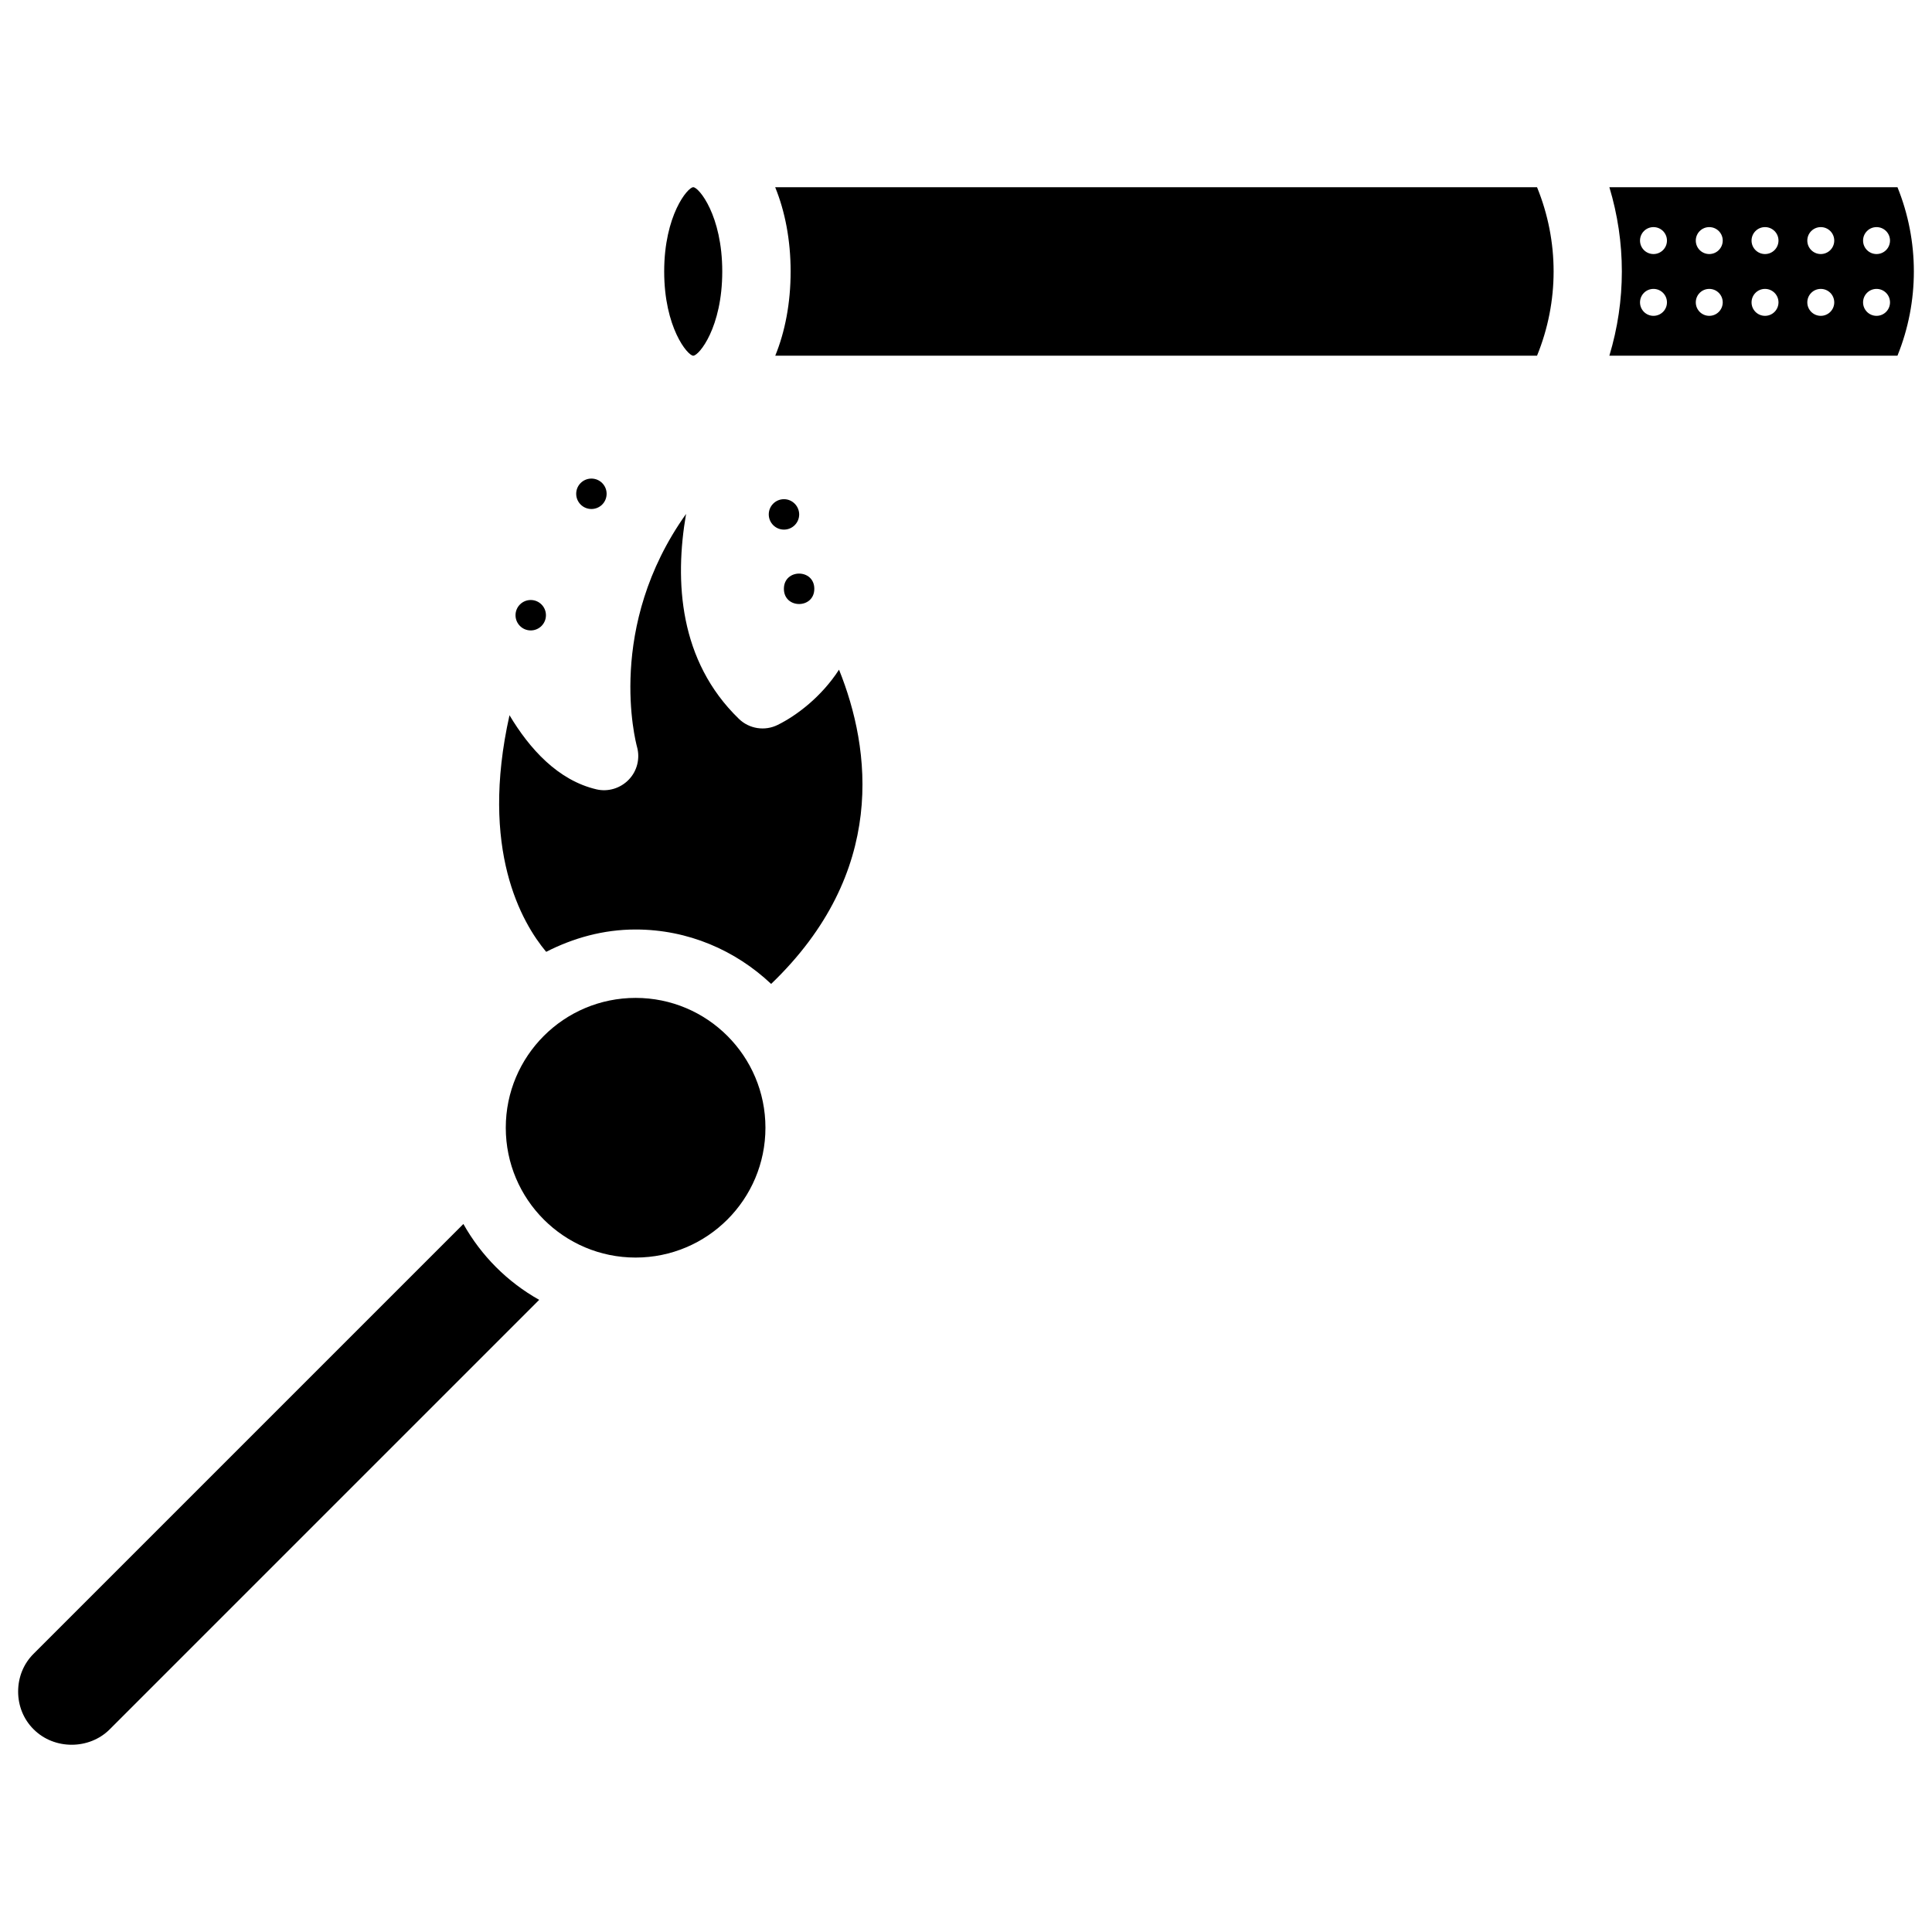 <?xml version="1.0" encoding="UTF-8"?>
<!-- Uploaded to: SVG Repo, www.svgrepo.com, Generator: SVG Repo Mixer Tools -->
<svg width="800px" height="800px" version="1.1" viewBox="144 144 512 512" xmlns="http://www.w3.org/2000/svg">
 <defs>
  <clipPath id="b">
   <path d="m148.09 468h138.91v139h-138.91z"/>
  </clipPath>
  <clipPath id="a">
   <path d="m570 193h81.902v46h-81.902z"/>
  </clipPath>
 </defs>
 <path d="m346.85 442.86c0 19.004-15.406 34.406-34.406 34.406-19.004 0-34.406-15.402-34.406-34.406 0-19 15.402-34.406 34.406-34.406 19 0 34.406 15.406 34.406 34.406"/>
 <path d="m366.35 321.47c-4.641 7.18-11.25 12.176-16.246 14.633-3.402 1.699-7.559 1.07-10.309-1.617-15.828-15.348-17.066-36.383-13.98-54.289-21.266 29.852-13.434 60.141-12.992 61.758 0.84 3.066 0.02 6.383-2.203 8.668-2.207 2.293-5.481 3.277-8.527 2.566-10.223-2.375-17.777-10.77-23.07-19.648-7.957 35.625 3.254 54.977 9.719 62.703 7.16-3.652 15.113-5.918 23.699-5.918 13.918 0 26.512 5.543 35.918 14.422 30.859-29.602 26.453-62.285 17.992-83.277z"/>
 <path d="m327.72 193.61c-1.469 0-7.703 7.453-7.703 22.336 0 14.84 6.191 22.273 7.684 22.316h0.02 0.02c1.512-0.047 7.664-7.477 7.664-22.316 0-14.883-6.215-22.336-7.684-22.336z"/>
 <path d="m349.43 193.61c2.582 6.34 4.094 13.938 4.094 22.336 0 8.398-1.492 15.996-4.074 22.316h201.88c5.856-14.359 5.856-30.293 0-44.648z"/>
 <g clip-path="url(#b)">
  <path d="m266.8 468.37-113.9 113.9c-2.644 2.625-4.094 6.191-4.094 10.012 0 3.801 1.449 7.367 4.094 9.992 5.457 5.481 14.738 5.457 20.172 0.02l113.82-113.82c-8.441-4.742-15.348-11.668-20.09-20.105z"/>
 </g>
 <g clip-path="url(#a)">
  <path d="m570.5 193.61c4.41 14.609 4.41 30.039 0 44.648h76.348c5.793-14.297 5.793-30.355 0-44.648zm11.691 34.09c-1.973 0-3.57-1.594-3.57-3.57 0-1.973 1.594-3.57 3.57-3.57 1.973 0 3.57 1.594 3.57 3.57s-1.598 3.57-3.57 3.57zm0-16.375c-1.973 0-3.57-1.594-3.57-3.57 0-1.973 1.594-3.57 3.57-3.57 1.973 0 3.57 1.594 3.57 3.57s-1.598 3.57-3.57 3.57zm14.781 16.375c-1.973 0-3.57-1.594-3.57-3.57 0-1.973 1.594-3.57 3.57-3.57 1.973 0 3.57 1.594 3.57 3.57-0.004 1.977-1.598 3.57-3.57 3.57zm0-16.375c-1.973 0-3.57-1.594-3.57-3.57 0-1.973 1.594-3.57 3.57-3.57 1.973 0 3.57 1.594 3.57 3.57-0.004 1.977-1.598 3.57-3.57 3.57zm14.777 16.375c-1.973 0-3.57-1.594-3.57-3.57 0-1.973 1.594-3.57 3.57-3.57 1.973 0 3.57 1.594 3.57 3.57-0.004 1.977-1.598 3.57-3.57 3.57zm0-16.375c-1.973 0-3.57-1.594-3.57-3.57 0-1.973 1.594-3.57 3.57-3.57 1.973 0 3.57 1.594 3.57 3.57-0.004 1.977-1.598 3.57-3.57 3.57zm14.777 16.375c-1.973 0-3.57-1.594-3.57-3.57 0-1.973 1.594-3.57 3.57-3.57 1.973 0 3.57 1.594 3.57 3.57s-1.598 3.57-3.57 3.57zm0-16.375c-1.973 0-3.57-1.594-3.57-3.57 0-1.973 1.594-3.57 3.57-3.57 1.973 0 3.57 1.594 3.57 3.57s-1.598 3.57-3.57 3.57zm14.777 16.375c-1.973 0-3.57-1.594-3.57-3.57 0-1.973 1.594-3.57 3.57-3.57 1.973 0 3.57 1.594 3.57 3.57s-1.594 3.57-3.57 3.57zm0-16.375c-1.973 0-3.57-1.594-3.57-3.57 0-1.973 1.594-3.57 3.57-3.57 1.973 0 3.57 1.594 3.57 3.57s-1.594 3.57-3.57 3.57z"/>
 </g>
 <path d="m359.8 300.04c0 5.375-8.059 5.375-8.059 0s8.059-5.375 8.059 0"/>
 <path d="m351.76 276.29c-2.227 0-4.031 1.805-4.031 4.031 0 2.227 1.805 4.031 4.031 4.031 2.227 0 4.031-1.805 4.031-4.031-0.02-2.227-1.824-4.031-4.031-4.031z"/>
 <path d="m284.65 311.07c2.227 0 4.031-1.805 4.031-4.031 0-2.227-1.805-4.031-4.031-4.031-2.227 0-4.031 1.805-4.031 4.031 0 2.227 1.805 4.031 4.031 4.031z"/>
 <path d="m304.76 274.86c0-2.227-1.805-4.031-4.031-4.031-2.227 0-4.031 1.805-4.031 4.031 0 2.227 1.805 4.031 4.031 4.031 2.246 0 4.031-1.805 4.031-4.031z"/>
</svg>